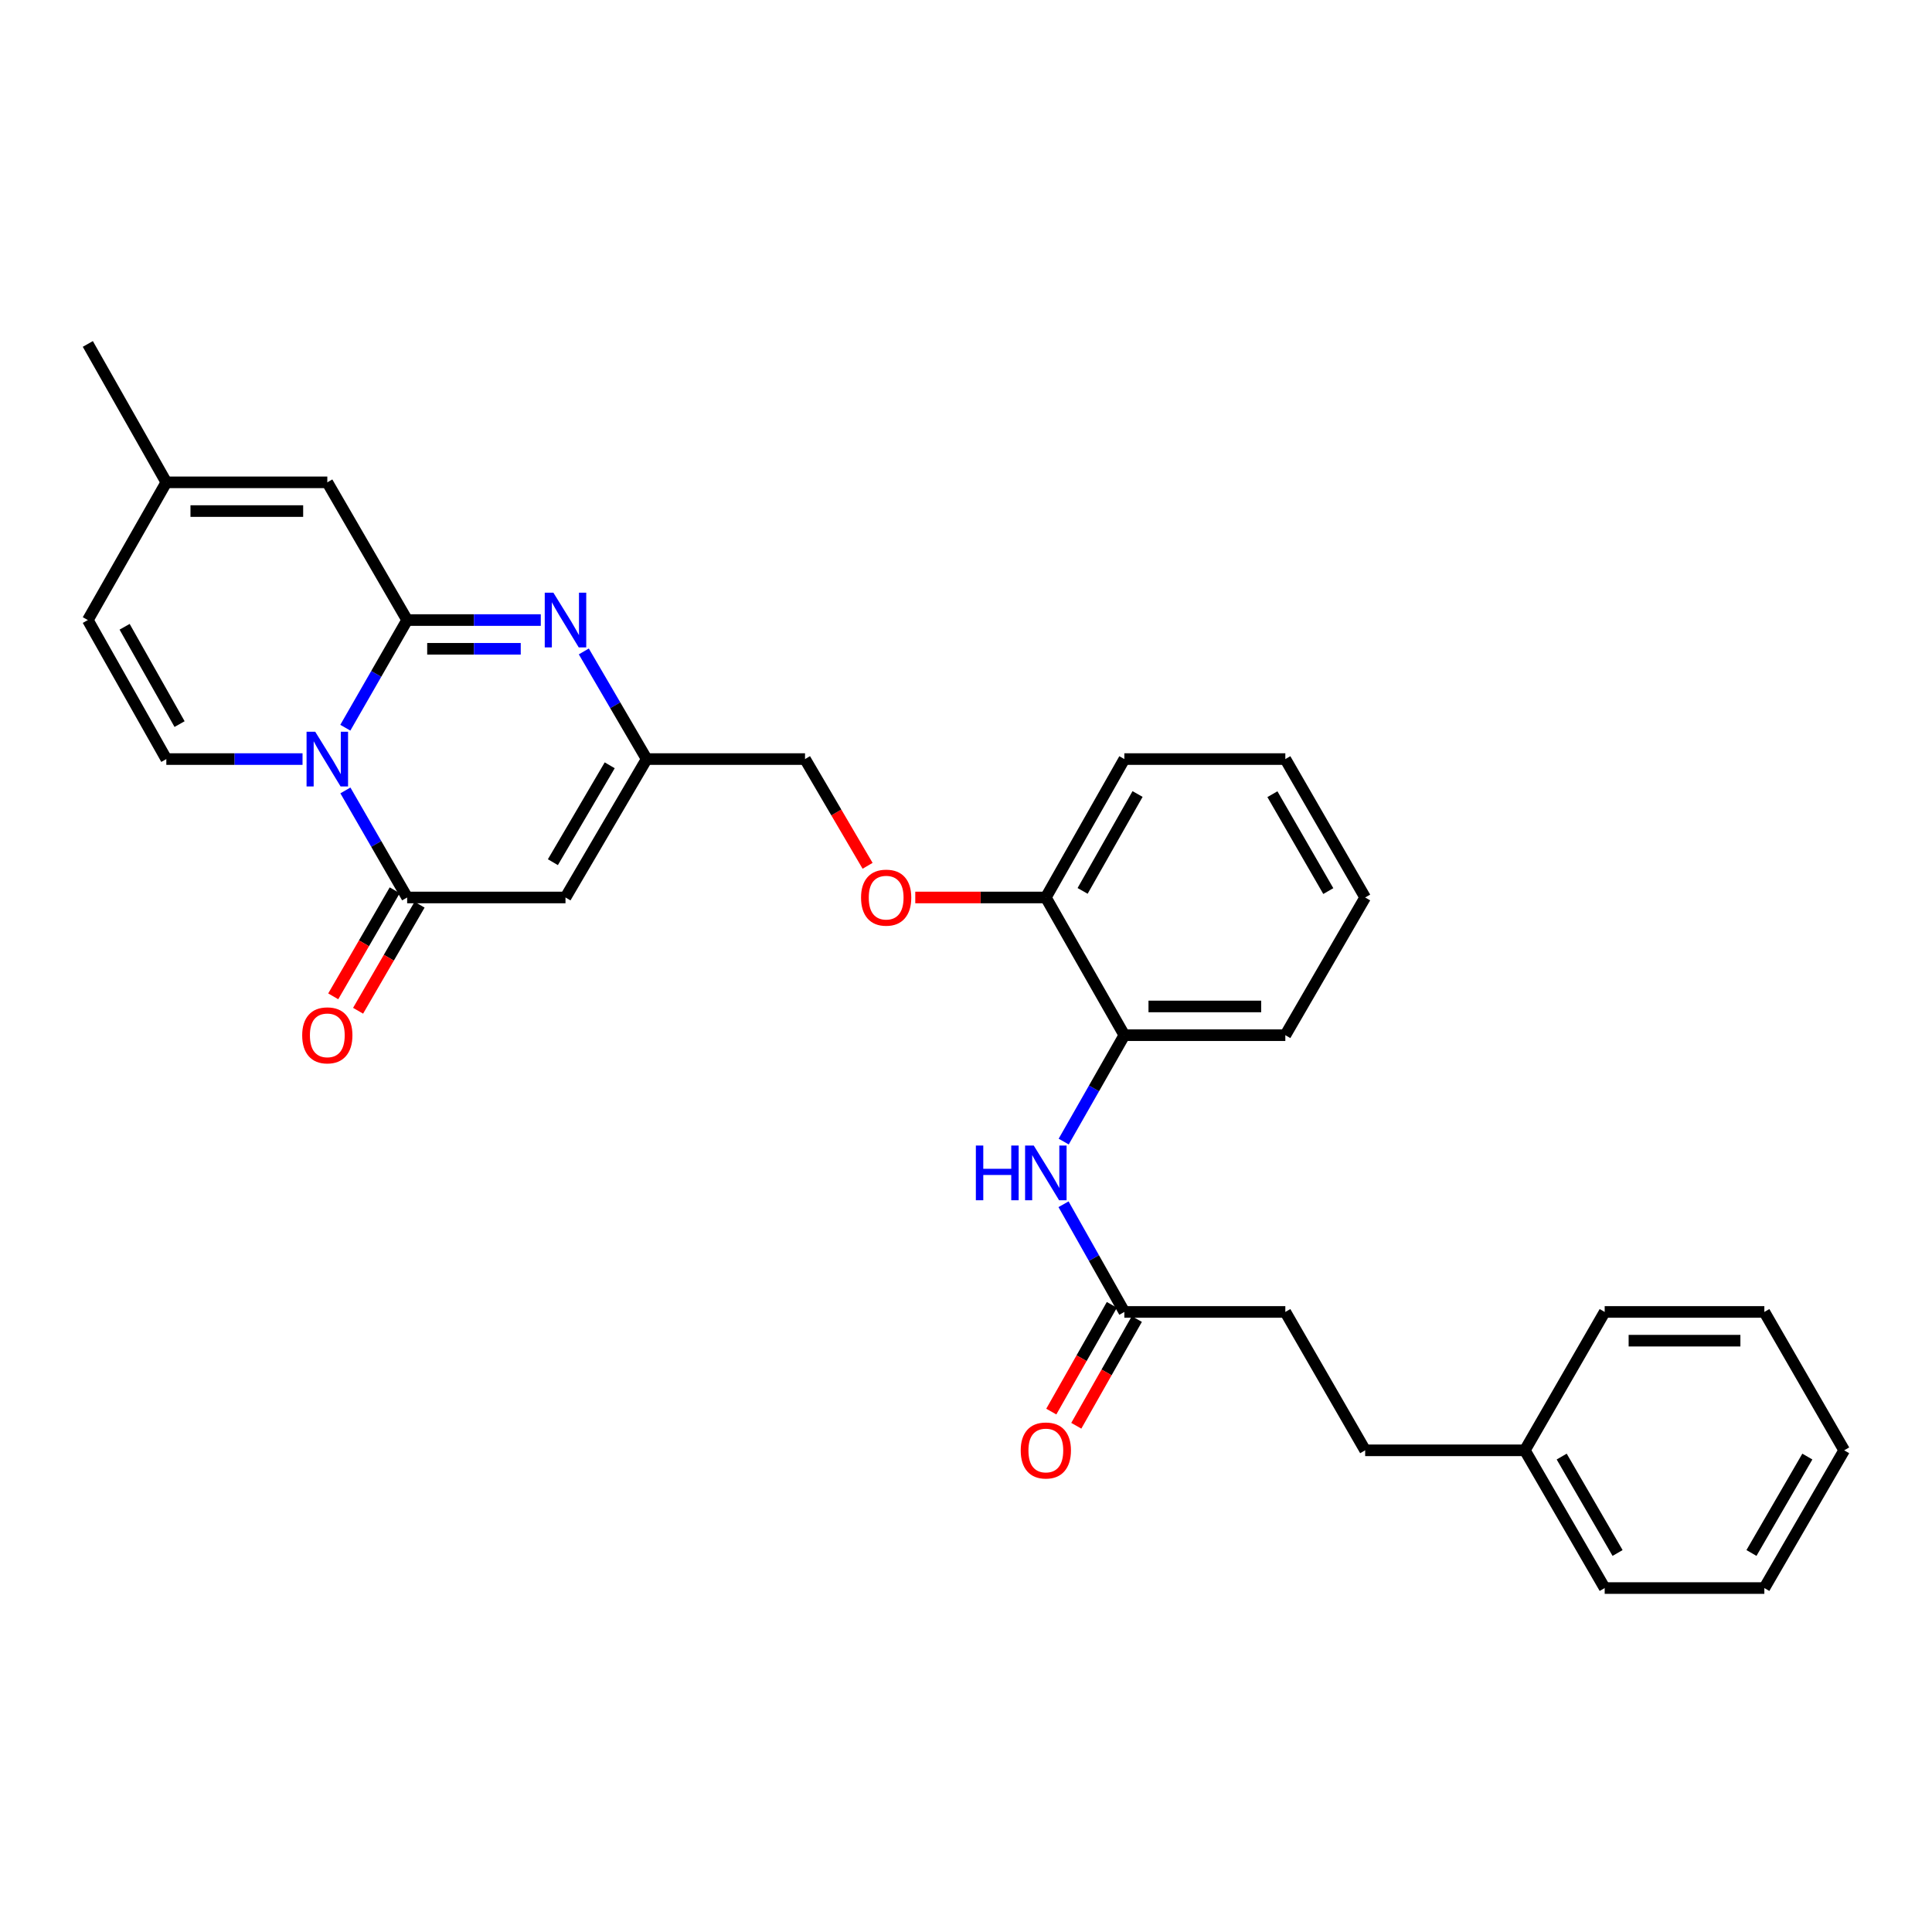 <?xml version='1.0' encoding='iso-8859-1'?>
<svg version='1.1' baseProfile='full'
              xmlns='http://www.w3.org/2000/svg'
                      xmlns:rdkit='http://www.rdkit.org/xml'
                      xmlns:xlink='http://www.w3.org/1999/xlink'
                  xml:space='preserve'
width='1000px' height='1000px' viewBox='0 0 1000 1000'>
<!-- END OF HEADER -->
<rect style='opacity:1.0;fill:#FFFFFF;stroke:none' width='1000' height='1000' x='0' y='0'> </rect>
<path class='bond-0' d='M 178.739,376.661 L 194.739,348.801' style='fill:none;fill-rule:evenodd;stroke:#0000FF;stroke-width:6px;stroke-linecap:butt;stroke-linejoin:miter;stroke-opacity:1' />
<path class='bond-0' d='M 194.739,348.801 L 210.739,320.942' style='fill:none;fill-rule:evenodd;stroke:#000000;stroke-width:6px;stroke-linecap:butt;stroke-linejoin:miter;stroke-opacity:1' />
<path class='bond-1' d='M 178.776,409.123 L 194.757,436.829' style='fill:none;fill-rule:evenodd;stroke:#0000FF;stroke-width:6px;stroke-linecap:butt;stroke-linejoin:miter;stroke-opacity:1' />
<path class='bond-1' d='M 194.757,436.829 L 210.739,464.535' style='fill:none;fill-rule:evenodd;stroke:#000000;stroke-width:6px;stroke-linecap:butt;stroke-linejoin:miter;stroke-opacity:1' />
<path class='bond-4' d='M 156.592,392.896 L 121.342,392.896' style='fill:none;fill-rule:evenodd;stroke:#0000FF;stroke-width:6px;stroke-linecap:butt;stroke-linejoin:miter;stroke-opacity:1' />
<path class='bond-4' d='M 121.342,392.896 L 86.092,392.896' style='fill:none;fill-rule:evenodd;stroke:#000000;stroke-width:6px;stroke-linecap:butt;stroke-linejoin:miter;stroke-opacity:1' />
<path class='bond-2' d='M 210.739,320.942 L 245.324,320.942' style='fill:none;fill-rule:evenodd;stroke:#000000;stroke-width:6px;stroke-linecap:butt;stroke-linejoin:miter;stroke-opacity:1' />
<path class='bond-2' d='M 245.324,320.942 L 279.91,320.942' style='fill:none;fill-rule:evenodd;stroke:#0000FF;stroke-width:6px;stroke-linecap:butt;stroke-linejoin:miter;stroke-opacity:1' />
<path class='bond-2' d='M 221.114,335.815 L 245.324,335.815' style='fill:none;fill-rule:evenodd;stroke:#000000;stroke-width:6px;stroke-linecap:butt;stroke-linejoin:miter;stroke-opacity:1' />
<path class='bond-2' d='M 245.324,335.815 L 269.534,335.815' style='fill:none;fill-rule:evenodd;stroke:#0000FF;stroke-width:6px;stroke-linecap:butt;stroke-linejoin:miter;stroke-opacity:1' />
<path class='bond-6' d='M 210.739,320.942 L 169.415,249.657' style='fill:none;fill-rule:evenodd;stroke:#000000;stroke-width:6px;stroke-linecap:butt;stroke-linejoin:miter;stroke-opacity:1' />
<path class='bond-3' d='M 210.739,464.535 L 292.699,464.535' style='fill:none;fill-rule:evenodd;stroke:#000000;stroke-width:6px;stroke-linecap:butt;stroke-linejoin:miter;stroke-opacity:1' />
<path class='bond-12' d='M 204.305,460.805 L 188.392,488.254' style='fill:none;fill-rule:evenodd;stroke:#000000;stroke-width:6px;stroke-linecap:butt;stroke-linejoin:miter;stroke-opacity:1' />
<path class='bond-12' d='M 188.392,488.254 L 172.478,515.702' style='fill:none;fill-rule:evenodd;stroke:#FF0000;stroke-width:6px;stroke-linecap:butt;stroke-linejoin:miter;stroke-opacity:1' />
<path class='bond-12' d='M 217.172,468.265 L 201.259,495.714' style='fill:none;fill-rule:evenodd;stroke:#000000;stroke-width:6px;stroke-linecap:butt;stroke-linejoin:miter;stroke-opacity:1' />
<path class='bond-12' d='M 201.259,495.714 L 185.345,523.162' style='fill:none;fill-rule:evenodd;stroke:#FF0000;stroke-width:6px;stroke-linecap:butt;stroke-linejoin:miter;stroke-opacity:1' />
<path class='bond-31' d='M 302.184,337.185 L 318.45,365.04' style='fill:none;fill-rule:evenodd;stroke:#0000FF;stroke-width:6px;stroke-linecap:butt;stroke-linejoin:miter;stroke-opacity:1' />
<path class='bond-31' d='M 318.45,365.04 L 334.716,392.896' style='fill:none;fill-rule:evenodd;stroke:#000000;stroke-width:6px;stroke-linecap:butt;stroke-linejoin:miter;stroke-opacity:1' />
<path class='bond-5' d='M 292.699,464.535 L 334.716,392.896' style='fill:none;fill-rule:evenodd;stroke:#000000;stroke-width:6px;stroke-linecap:butt;stroke-linejoin:miter;stroke-opacity:1' />
<path class='bond-5' d='M 286.172,446.265 L 315.584,396.117' style='fill:none;fill-rule:evenodd;stroke:#000000;stroke-width:6px;stroke-linecap:butt;stroke-linejoin:miter;stroke-opacity:1' />
<path class='bond-8' d='M 86.092,392.896 L 45.455,320.942' style='fill:none;fill-rule:evenodd;stroke:#000000;stroke-width:6px;stroke-linecap:butt;stroke-linejoin:miter;stroke-opacity:1' />
<path class='bond-8' d='M 92.947,374.788 L 64.501,324.421' style='fill:none;fill-rule:evenodd;stroke:#000000;stroke-width:6px;stroke-linecap:butt;stroke-linejoin:miter;stroke-opacity:1' />
<path class='bond-16' d='M 334.716,392.896 L 416.676,392.896' style='fill:none;fill-rule:evenodd;stroke:#000000;stroke-width:6px;stroke-linecap:butt;stroke-linejoin:miter;stroke-opacity:1' />
<path class='bond-30' d='M 169.415,249.657 L 86.092,249.657' style='fill:none;fill-rule:evenodd;stroke:#000000;stroke-width:6px;stroke-linecap:butt;stroke-linejoin:miter;stroke-opacity:1' />
<path class='bond-30' d='M 156.917,264.53 L 98.59,264.53' style='fill:none;fill-rule:evenodd;stroke:#000000;stroke-width:6px;stroke-linecap:butt;stroke-linejoin:miter;stroke-opacity:1' />
<path class='bond-7' d='M 550.566,590.877 L 566.263,563.344' style='fill:none;fill-rule:evenodd;stroke:#0000FF;stroke-width:6px;stroke-linecap:butt;stroke-linejoin:miter;stroke-opacity:1' />
<path class='bond-7' d='M 566.263,563.344 L 581.96,535.812' style='fill:none;fill-rule:evenodd;stroke:#000000;stroke-width:6px;stroke-linecap:butt;stroke-linejoin:miter;stroke-opacity:1' />
<path class='bond-10' d='M 550.485,623.314 L 566.223,651.186' style='fill:none;fill-rule:evenodd;stroke:#0000FF;stroke-width:6px;stroke-linecap:butt;stroke-linejoin:miter;stroke-opacity:1' />
<path class='bond-10' d='M 566.223,651.186 L 581.96,679.058' style='fill:none;fill-rule:evenodd;stroke:#000000;stroke-width:6px;stroke-linecap:butt;stroke-linejoin:miter;stroke-opacity:1' />
<path class='bond-9' d='M 45.455,320.942 L 86.092,249.657' style='fill:none;fill-rule:evenodd;stroke:#000000;stroke-width:6px;stroke-linecap:butt;stroke-linejoin:miter;stroke-opacity:1' />
<path class='bond-21' d='M 86.092,249.657 L 45.455,178.025' style='fill:none;fill-rule:evenodd;stroke:#000000;stroke-width:6px;stroke-linecap:butt;stroke-linejoin:miter;stroke-opacity:1' />
<path class='bond-15' d='M 575.492,675.389 L 559.82,703.011' style='fill:none;fill-rule:evenodd;stroke:#000000;stroke-width:6px;stroke-linecap:butt;stroke-linejoin:miter;stroke-opacity:1' />
<path class='bond-15' d='M 559.82,703.011 L 544.148,730.633' style='fill:none;fill-rule:evenodd;stroke:#FF0000;stroke-width:6px;stroke-linecap:butt;stroke-linejoin:miter;stroke-opacity:1' />
<path class='bond-15' d='M 588.428,682.728 L 572.756,710.35' style='fill:none;fill-rule:evenodd;stroke:#000000;stroke-width:6px;stroke-linecap:butt;stroke-linejoin:miter;stroke-opacity:1' />
<path class='bond-15' d='M 572.756,710.35 L 557.084,737.973' style='fill:none;fill-rule:evenodd;stroke:#FF0000;stroke-width:6px;stroke-linecap:butt;stroke-linejoin:miter;stroke-opacity:1' />
<path class='bond-17' d='M 581.96,679.058 L 665.284,679.058' style='fill:none;fill-rule:evenodd;stroke:#000000;stroke-width:6px;stroke-linecap:butt;stroke-linejoin:miter;stroke-opacity:1' />
<path class='bond-11' d='M 581.96,535.812 L 541.323,464.535' style='fill:none;fill-rule:evenodd;stroke:#000000;stroke-width:6px;stroke-linecap:butt;stroke-linejoin:miter;stroke-opacity:1' />
<path class='bond-20' d='M 581.96,535.812 L 665.284,535.812' style='fill:none;fill-rule:evenodd;stroke:#000000;stroke-width:6px;stroke-linecap:butt;stroke-linejoin:miter;stroke-opacity:1' />
<path class='bond-20' d='M 594.459,520.938 L 652.785,520.938' style='fill:none;fill-rule:evenodd;stroke:#000000;stroke-width:6px;stroke-linecap:butt;stroke-linejoin:miter;stroke-opacity:1' />
<path class='bond-13' d='M 541.323,464.535 L 507.533,464.535' style='fill:none;fill-rule:evenodd;stroke:#000000;stroke-width:6px;stroke-linecap:butt;stroke-linejoin:miter;stroke-opacity:1' />
<path class='bond-13' d='M 507.533,464.535 L 473.743,464.535' style='fill:none;fill-rule:evenodd;stroke:#FF0000;stroke-width:6px;stroke-linecap:butt;stroke-linejoin:miter;stroke-opacity:1' />
<path class='bond-22' d='M 541.323,464.535 L 581.96,392.896' style='fill:none;fill-rule:evenodd;stroke:#000000;stroke-width:6px;stroke-linecap:butt;stroke-linejoin:miter;stroke-opacity:1' />
<path class='bond-22' d='M 560.356,461.128 L 588.802,410.98' style='fill:none;fill-rule:evenodd;stroke:#000000;stroke-width:6px;stroke-linecap:butt;stroke-linejoin:miter;stroke-opacity:1' />
<path class='bond-14' d='M 449.064,448.139 L 432.87,420.517' style='fill:none;fill-rule:evenodd;stroke:#FF0000;stroke-width:6px;stroke-linecap:butt;stroke-linejoin:miter;stroke-opacity:1' />
<path class='bond-14' d='M 432.87,420.517 L 416.676,392.896' style='fill:none;fill-rule:evenodd;stroke:#000000;stroke-width:6px;stroke-linecap:butt;stroke-linejoin:miter;stroke-opacity:1' />
<path class='bond-18' d='M 665.284,679.058 L 706.607,750.682' style='fill:none;fill-rule:evenodd;stroke:#000000;stroke-width:6px;stroke-linecap:butt;stroke-linejoin:miter;stroke-opacity:1' />
<path class='bond-19' d='M 706.607,750.682 L 789.261,750.682' style='fill:none;fill-rule:evenodd;stroke:#000000;stroke-width:6px;stroke-linecap:butt;stroke-linejoin:miter;stroke-opacity:1' />
<path class='bond-23' d='M 789.261,750.682 L 830.585,821.975' style='fill:none;fill-rule:evenodd;stroke:#000000;stroke-width:6px;stroke-linecap:butt;stroke-linejoin:miter;stroke-opacity:1' />
<path class='bond-23' d='M 808.328,753.917 L 837.254,803.822' style='fill:none;fill-rule:evenodd;stroke:#000000;stroke-width:6px;stroke-linecap:butt;stroke-linejoin:miter;stroke-opacity:1' />
<path class='bond-24' d='M 789.261,750.682 L 830.585,679.058' style='fill:none;fill-rule:evenodd;stroke:#000000;stroke-width:6px;stroke-linecap:butt;stroke-linejoin:miter;stroke-opacity:1' />
<path class='bond-32' d='M 665.284,535.812 L 706.607,464.535' style='fill:none;fill-rule:evenodd;stroke:#000000;stroke-width:6px;stroke-linecap:butt;stroke-linejoin:miter;stroke-opacity:1' />
<path class='bond-26' d='M 581.96,392.896 L 665.284,392.896' style='fill:none;fill-rule:evenodd;stroke:#000000;stroke-width:6px;stroke-linecap:butt;stroke-linejoin:miter;stroke-opacity:1' />
<path class='bond-28' d='M 830.585,821.975 L 913.222,821.975' style='fill:none;fill-rule:evenodd;stroke:#000000;stroke-width:6px;stroke-linecap:butt;stroke-linejoin:miter;stroke-opacity:1' />
<path class='bond-27' d='M 830.585,679.058 L 913.222,679.058' style='fill:none;fill-rule:evenodd;stroke:#000000;stroke-width:6px;stroke-linecap:butt;stroke-linejoin:miter;stroke-opacity:1' />
<path class='bond-27' d='M 842.98,693.932 L 900.827,693.932' style='fill:none;fill-rule:evenodd;stroke:#000000;stroke-width:6px;stroke-linecap:butt;stroke-linejoin:miter;stroke-opacity:1' />
<path class='bond-25' d='M 706.607,464.535 L 665.284,392.896' style='fill:none;fill-rule:evenodd;stroke:#000000;stroke-width:6px;stroke-linecap:butt;stroke-linejoin:miter;stroke-opacity:1' />
<path class='bond-25' d='M 687.525,461.221 L 658.599,411.073' style='fill:none;fill-rule:evenodd;stroke:#000000;stroke-width:6px;stroke-linecap:butt;stroke-linejoin:miter;stroke-opacity:1' />
<path class='bond-29' d='M 913.222,679.058 L 954.545,750.682' style='fill:none;fill-rule:evenodd;stroke:#000000;stroke-width:6px;stroke-linecap:butt;stroke-linejoin:miter;stroke-opacity:1' />
<path class='bond-33' d='M 913.222,821.975 L 954.545,750.682' style='fill:none;fill-rule:evenodd;stroke:#000000;stroke-width:6px;stroke-linecap:butt;stroke-linejoin:miter;stroke-opacity:1' />
<path class='bond-33' d='M 906.553,803.822 L 935.479,753.917' style='fill:none;fill-rule:evenodd;stroke:#000000;stroke-width:6px;stroke-linecap:butt;stroke-linejoin:miter;stroke-opacity:1' />
<path  class='atom-0' d='M 163.155 378.736
L 172.435 393.736
Q 173.355 395.216, 174.835 397.896
Q 176.315 400.576, 176.395 400.736
L 176.395 378.736
L 180.155 378.736
L 180.155 407.056
L 176.275 407.056
L 166.315 390.656
Q 165.155 388.736, 163.915 386.536
Q 162.715 384.336, 162.355 383.656
L 162.355 407.056
L 158.675 407.056
L 158.675 378.736
L 163.155 378.736
' fill='#0000FF'/>
<path  class='atom-3' d='M 286.439 306.782
L 295.719 321.782
Q 296.639 323.262, 298.119 325.942
Q 299.599 328.622, 299.679 328.782
L 299.679 306.782
L 303.439 306.782
L 303.439 335.102
L 299.559 335.102
L 289.599 318.702
Q 288.439 316.782, 287.199 314.582
Q 285.999 312.382, 285.639 311.702
L 285.639 335.102
L 281.959 335.102
L 281.959 306.782
L 286.439 306.782
' fill='#0000FF'/>
<path  class='atom-8' d='M 505.103 592.928
L 508.943 592.928
L 508.943 604.968
L 523.423 604.968
L 523.423 592.928
L 527.263 592.928
L 527.263 621.248
L 523.423 621.248
L 523.423 608.168
L 508.943 608.168
L 508.943 621.248
L 505.103 621.248
L 505.103 592.928
' fill='#0000FF'/>
<path  class='atom-8' d='M 535.063 592.928
L 544.343 607.928
Q 545.263 609.408, 546.743 612.088
Q 548.223 614.768, 548.303 614.928
L 548.303 592.928
L 552.063 592.928
L 552.063 621.248
L 548.183 621.248
L 538.223 604.848
Q 537.063 602.928, 535.823 600.728
Q 534.623 598.528, 534.263 597.848
L 534.263 621.248
L 530.583 621.248
L 530.583 592.928
L 535.063 592.928
' fill='#0000FF'/>
<path  class='atom-13' d='M 156.415 535.892
Q 156.415 529.092, 159.775 525.292
Q 163.135 521.492, 169.415 521.492
Q 175.695 521.492, 179.055 525.292
Q 182.415 529.092, 182.415 535.892
Q 182.415 542.772, 179.015 546.692
Q 175.615 550.572, 169.415 550.572
Q 163.175 550.572, 159.775 546.692
Q 156.415 542.812, 156.415 535.892
M 169.415 547.372
Q 173.735 547.372, 176.055 544.492
Q 178.415 541.572, 178.415 535.892
Q 178.415 530.332, 176.055 527.532
Q 173.735 524.692, 169.415 524.692
Q 165.095 524.692, 162.735 527.492
Q 160.415 530.292, 160.415 535.892
Q 160.415 541.612, 162.735 544.492
Q 165.095 547.372, 169.415 547.372
' fill='#FF0000'/>
<path  class='atom-15' d='M 445.677 464.615
Q 445.677 457.815, 449.037 454.015
Q 452.397 450.215, 458.677 450.215
Q 464.957 450.215, 468.317 454.015
Q 471.677 457.815, 471.677 464.615
Q 471.677 471.495, 468.277 475.415
Q 464.877 479.295, 458.677 479.295
Q 452.437 479.295, 449.037 475.415
Q 445.677 471.535, 445.677 464.615
M 458.677 476.095
Q 462.997 476.095, 465.317 473.215
Q 467.677 470.295, 467.677 464.615
Q 467.677 459.055, 465.317 456.255
Q 462.997 453.415, 458.677 453.415
Q 454.357 453.415, 451.997 456.215
Q 449.677 459.015, 449.677 464.615
Q 449.677 470.335, 451.997 473.215
Q 454.357 476.095, 458.677 476.095
' fill='#FF0000'/>
<path  class='atom-16' d='M 528.323 750.762
Q 528.323 743.962, 531.683 740.162
Q 535.043 736.362, 541.323 736.362
Q 547.603 736.362, 550.963 740.162
Q 554.323 743.962, 554.323 750.762
Q 554.323 757.642, 550.923 761.562
Q 547.523 765.442, 541.323 765.442
Q 535.083 765.442, 531.683 761.562
Q 528.323 757.682, 528.323 750.762
M 541.323 762.242
Q 545.643 762.242, 547.963 759.362
Q 550.323 756.442, 550.323 750.762
Q 550.323 745.202, 547.963 742.402
Q 545.643 739.562, 541.323 739.562
Q 537.003 739.562, 534.643 742.362
Q 532.323 745.162, 532.323 750.762
Q 532.323 756.482, 534.643 759.362
Q 537.003 762.242, 541.323 762.242
' fill='#FF0000'/>
</svg>
